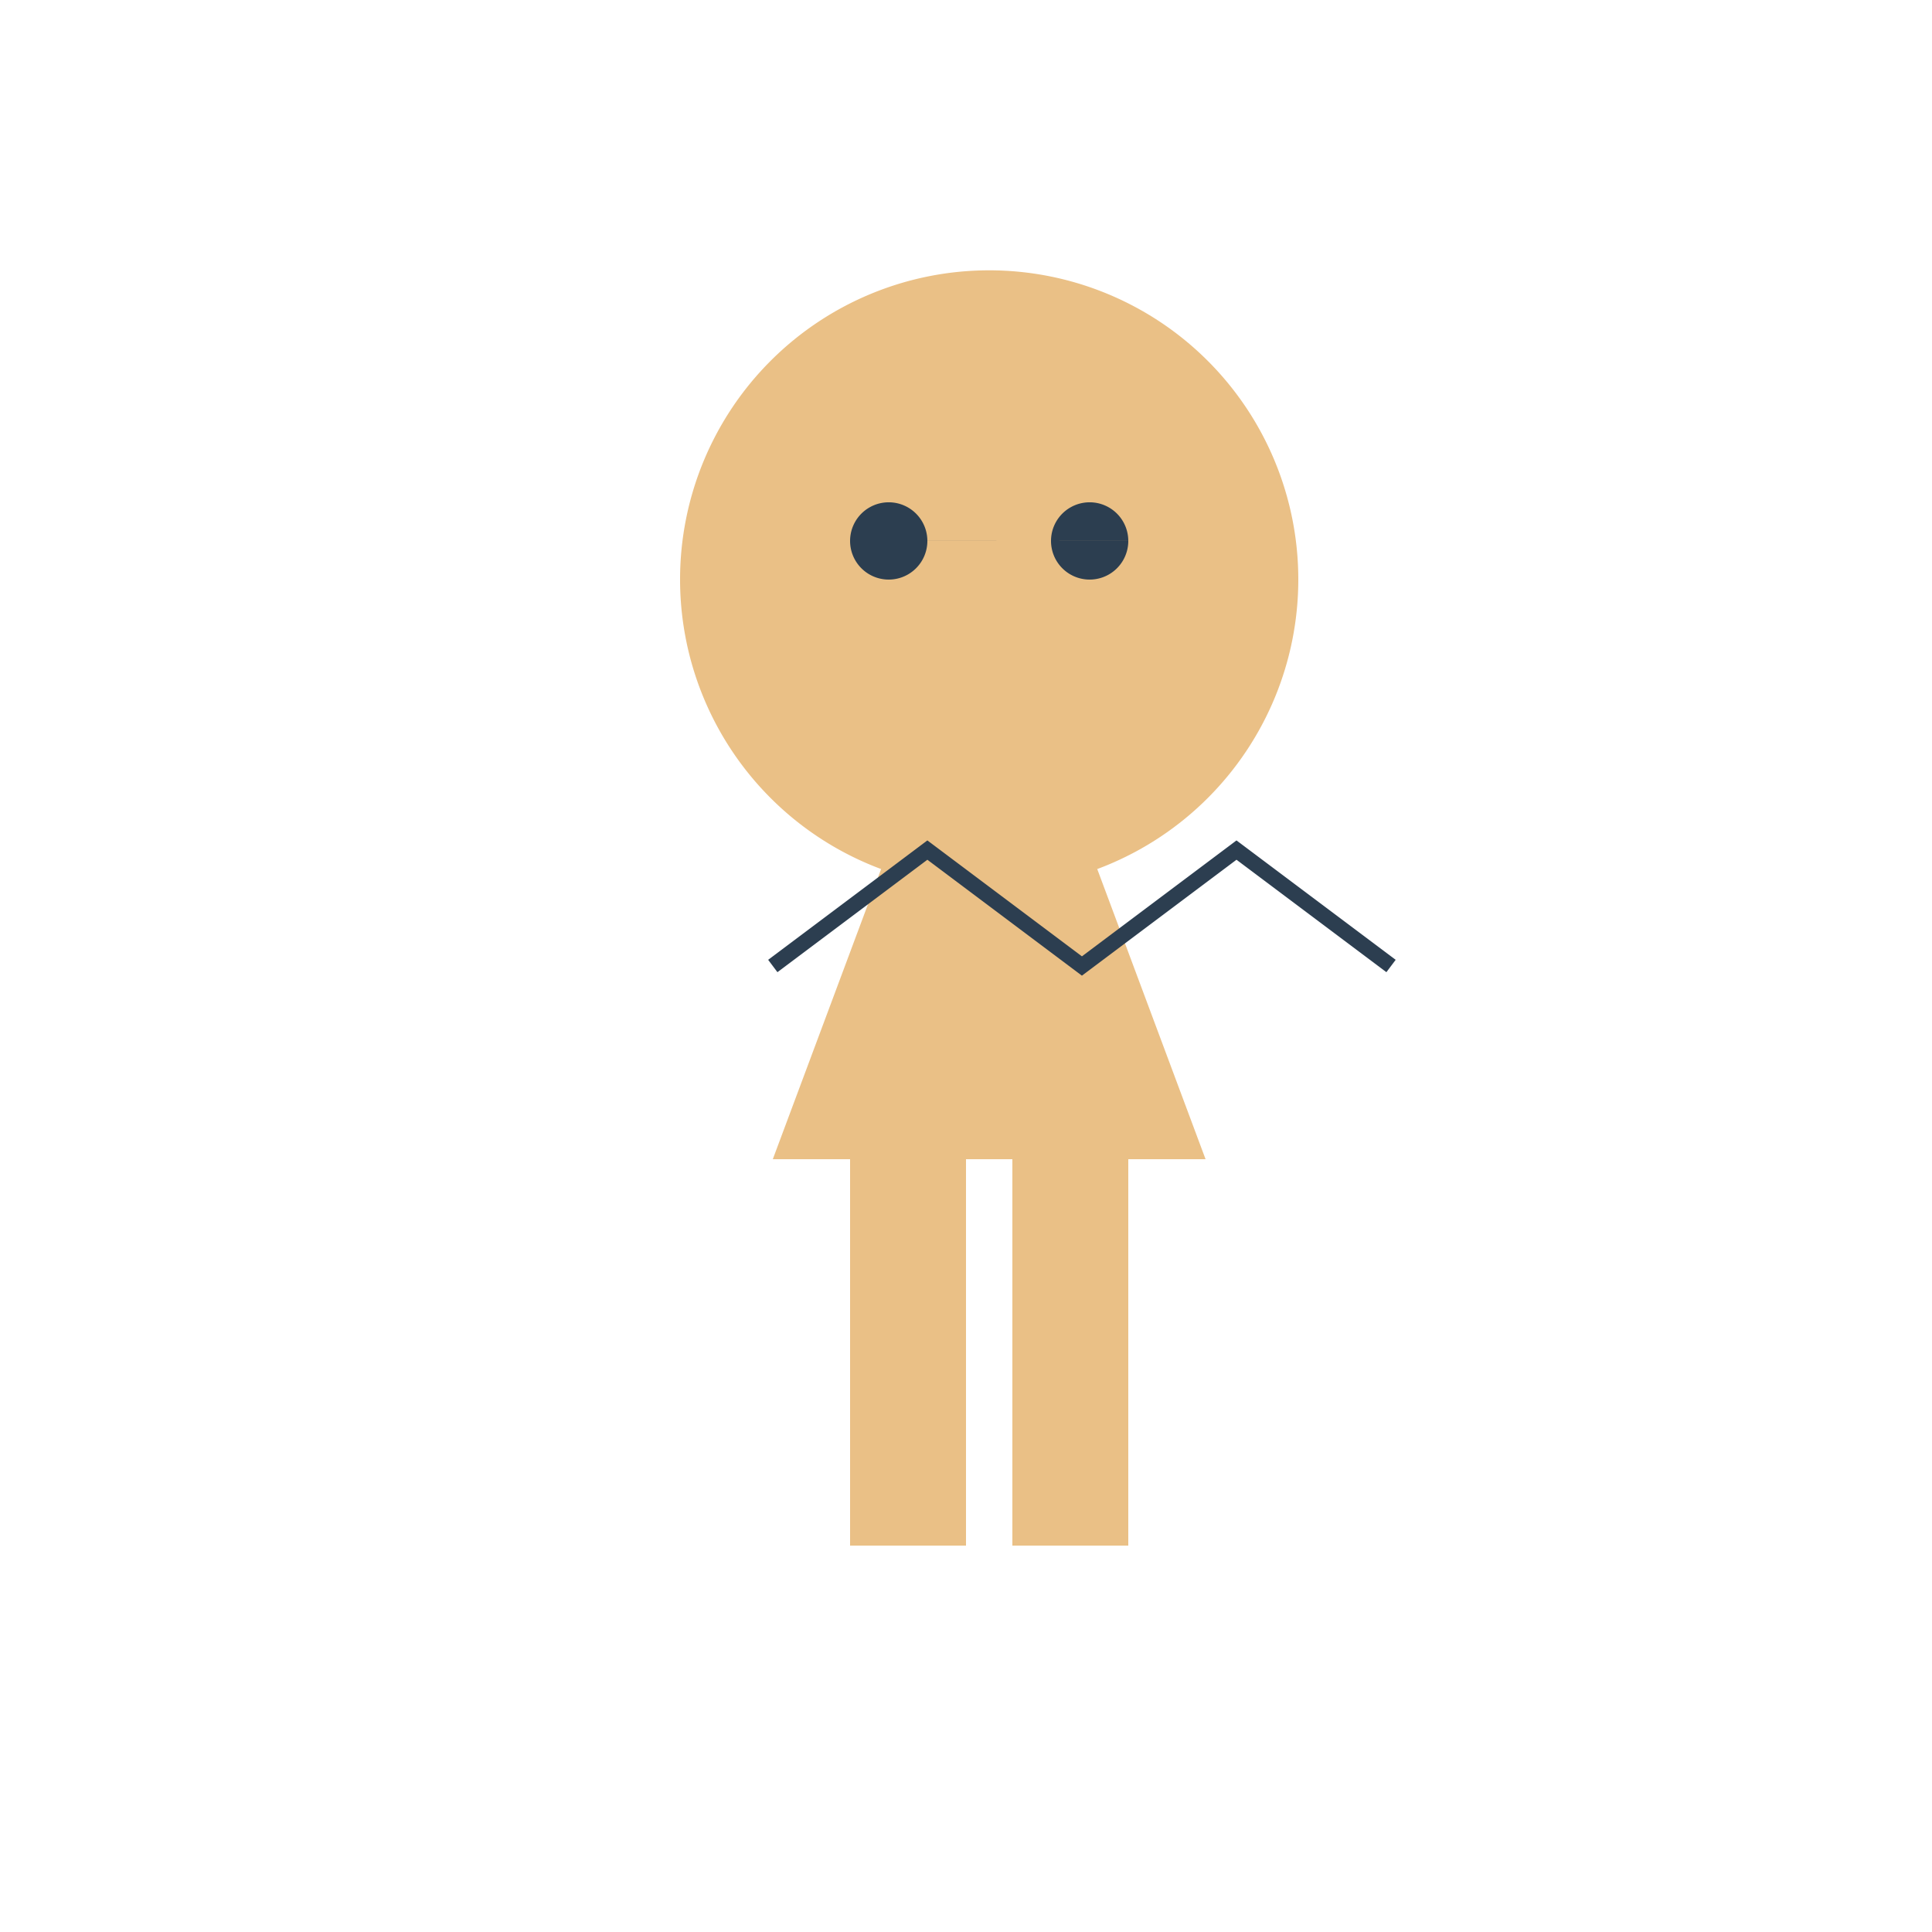 <!--

Generated by DrawGPT.
Free, open source, AI generated images in SVG, PNG, and HTML Canvas format.
https://drawgpt.ai

Created: 2024-02-03T22:47:52.604Z
Link: https://drawgpt.ai/prompt/160437/

-->
<svg xmlns="http://www.w3.org/2000/svg" xmlns:xlink="http://www.w3.org/1999/xlink" width="500" height="500"><defs/><g><path fill="#eac086" stroke="none" paint-order="stroke fill markers" d=" M 336 150 A 80 80 0 1 1 336 149.92"/><path fill="#2c3e50" stroke="none" paint-order="stroke fill markers" d=" M 240 140 A 10 10 0 1 1 240 139.99 L 292 140 A 10 10 0 1 1 292 139.99"/><path fill="#eac086" stroke="none" paint-order="stroke fill markers" d=" M 256 150 L 200 300 L 312 300 Z"/><path fill="none" stroke="#2c3e50" paint-order="fill stroke markers" d=" M 200 250 L 240 220 L 280 250 L 320 220 L 360 250" stroke-miterlimit="10" stroke-width="4" stroke-dasharray=""/><rect fill="#eac086" stroke="none" x="220" y="300" width="30" height="100"/><rect fill="#eac086" stroke="none" x="262" y="300" width="30" height="100"/></g></svg>